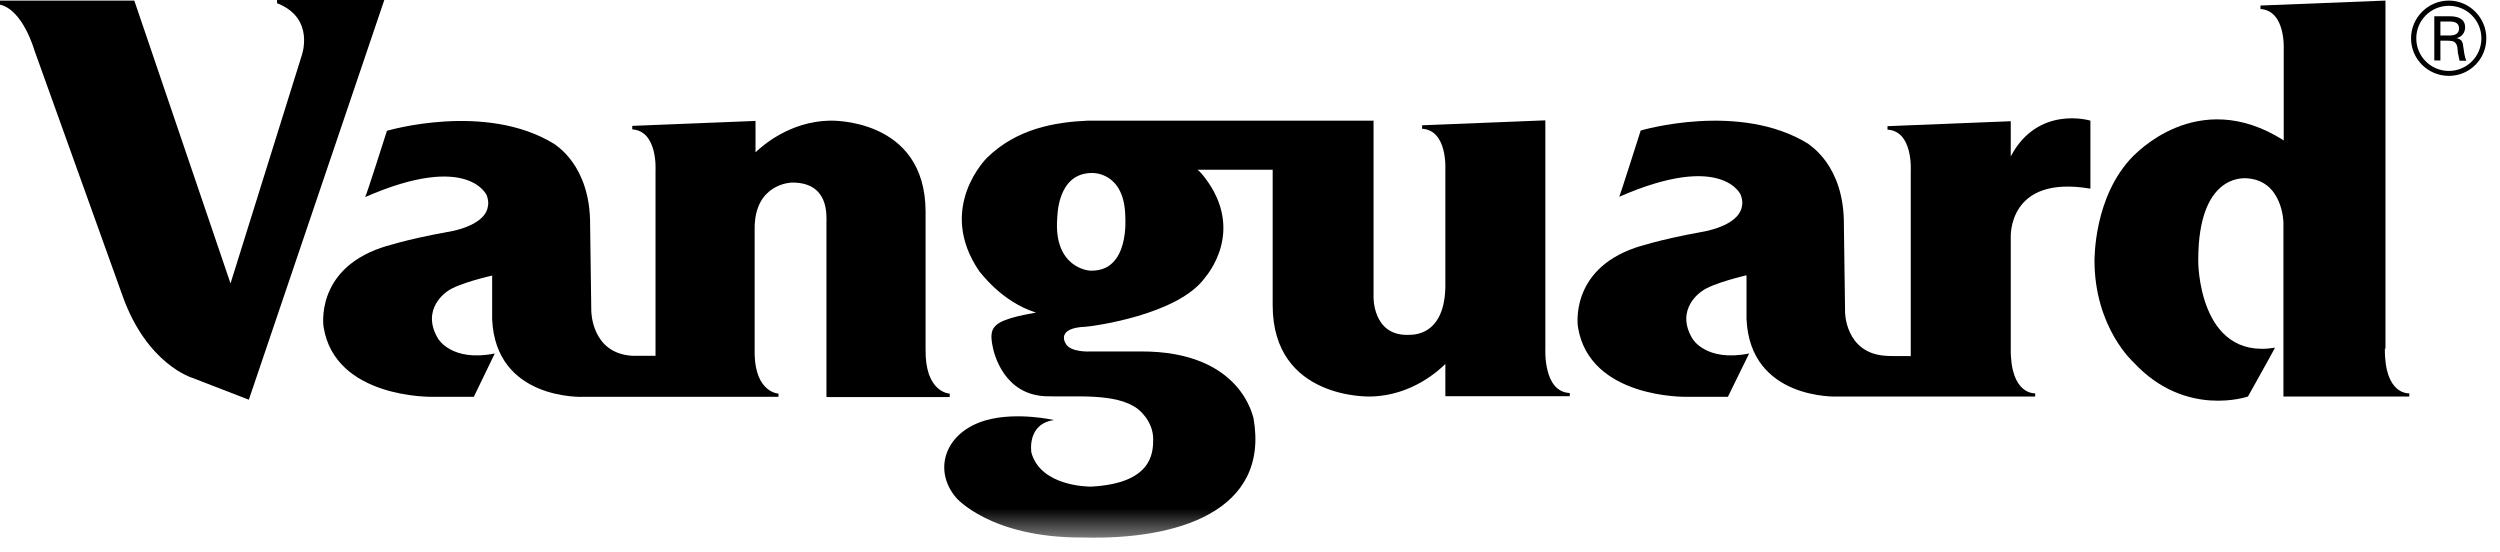 <svg viewBox="0 0 86 19" fill="none" xmlns="http://www.w3.org/2000/svg">
<g clip-path="url(#clip0_481_2237)">
<path d="M28.46 13.66H32.67V13.54C32.67 13.54 31.81 13.52 31.84 11.99C31.84 11.99 31.84 7.3 31.84 7.29C31.84 4.03 28.54 4.15 28.54 4.15C27.16 4.18 26.22 5.02 25.99 5.24V4.16L21.75 4.33V4.45C22.63 4.51 22.55 5.84 22.55 5.87V12.24C22.26 12.24 21.76 12.24 21.76 12.24C20.34 12.16 20.34 10.71 20.34 10.67C20.34 10.67 20.3 7.73 20.3 7.75C20.32 5.65 19.06 4.97 19.08 4.96C16.71 3.49 13.31 4.5 13.31 4.5C13.31 4.5 12.58 6.8 12.56 6.78C16.17 5.2 16.76 6.77 16.74 6.71C16.8 6.87 16.81 7 16.78 7.12C16.66 7.8 15.41 7.98 15.39 7.98C13.9 8.25 13.12 8.52 13.12 8.52C10.83 9.3 11.13 11.23 11.13 11.24C11.52 13.72 14.87 13.65 14.87 13.65H16.3L17.02 12.16C15.53 12.46 15.07 11.65 15.07 11.65C14.45 10.62 15.39 10.02 15.39 10.02C15.76 9.74 16.93 9.48 16.93 9.48V10.98C17.05 13.76 20.01 13.66 20.1 13.65H26.78V13.54C26.78 13.54 25.99 13.51 25.96 12.19V7.89C25.94 6.3 27.24 6.28 27.24 6.28C28.52 6.27 28.43 7.4 28.43 7.65V11.99V13.65" fill="black"></path>
<path d="M9.53 0V0.11C10.87 0.63 10.37 1.94 10.37 1.94L7.93 9.75L4.62 0.02H0V0.16C0.79 0.34 1.18 1.72 1.18 1.72L4.21 10.16C5.05 12.54 6.62 13 6.62 13L8.56 13.75L13.22 0H9.53Z" fill="black"></path>
<path d="M82.06 12V0.02L77.76 0.19V0.31C78.64 0.37 78.56 1.7 78.56 1.73V4.83C75.56 2.92 73.38 5.4 73.4 5.35C72 6.75 72.06 8.96 72.05 8.95C72.05 11.28 73.4 12.47 73.4 12.47C75.18 14.39 77.33 13.64 77.33 13.64C77.33 13.64 78.26 11.98 78.26 11.96C75.61 12.4 75.61 8.96 75.62 8.94C75.62 5.98 77.19 6.15 77.2 6.13C78.55 6.14 78.55 7.7 78.55 7.65V13.64H82.88V13.53C82.88 13.53 82.02 13.61 82.04 11.98" fill="black"></path>
<path d="M69.17 5.4V4.17L64.93 4.34V4.46C65.81 4.51 65.73 5.85 65.73 5.88V12.25C65.45 12.25 64.88 12.25 64.88 12.24C63.46 12.16 63.46 10.71 63.47 10.67C63.47 10.67 63.43 7.73 63.43 7.75C63.45 5.64 62.19 4.97 62.21 4.95C59.84 3.48 56.44 4.49 56.44 4.49C56.44 4.49 55.71 6.79 55.7 6.77C59.31 5.19 59.9 6.75 59.88 6.7C59.94 6.86 59.95 6.99 59.92 7.11C59.8 7.79 58.55 7.98 58.53 7.98C57.04 8.25 56.26 8.52 56.26 8.52C53.98 9.3 54.28 11.23 54.28 11.24C54.67 13.72 58.01 13.65 58.01 13.65H59.44L60.17 12.16C58.68 12.46 58.22 11.65 58.22 11.65C57.6 10.62 58.54 10.02 58.54 10.02C58.9 9.74 60.08 9.47 60.08 9.47V10.97C60.2 13.75 63.16 13.65 63.25 13.64H70.01V13.53C70.01 13.53 69.15 13.6 69.17 11.98V8.17C69.17 8.17 69.05 6 71.91 6.49V4.15C71.91 4.15 70.11 3.6 69.17 5.38" fill="black"></path>
<mask id="mask0_481_2237" style="mask-type:luminance" maskUnits="userSpaceOnUse" x="0" y="0" width="86" height="19">
<path d="M85.54 0H0V18.52H85.54V0Z" fill="white"></path>
</mask>
<g mask="url(#mask0_481_2237)">
<path d="M47.26 4.15H37.43C36.27 4.2 34.98 4.43 33.96 5.42C33.96 5.42 32.18 7.15 33.7 9.35C33.72 9.35 34.43 10.37 35.63 10.75C35.63 10.75 35.64 10.75 35.66 10.75H35.64C35.75 10.75 34.79 10.86 34.37 11.11C34.14 11.26 34.06 11.42 34.13 11.83C34.19 12.23 34.56 13.56 35.95 13.63C36.95 13.67 38.38 13.5 39.13 14.06C39.13 14.06 39.67 14.45 39.67 15.11C39.67 15.61 39.61 16.63 37.53 16.74C37.43 16.74 35.8 16.73 35.48 15.57C35.48 15.57 35.31 14.58 36.26 14.45C36.26 14.45 35 14.16 33.94 14.45C32.5 14.85 32.08 16.17 32.89 17.12C32.88 17.11 34.06 18.51 37.25 18.49C40.47 18.58 43.69 17.61 43.12 14.38C43.1 14.38 42.73 12.08 39.25 12.09H37.53C37.53 12.09 36.8 12.14 36.65 11.8C36.65 11.8 36.32 11.28 37.34 11.24L37.52 11.22C37.52 11.22 40.53 10.85 41.46 9.54C41.47 9.52 42.88 7.96 41.43 6.09C41.43 6.09 41.3 5.92 41.2 5.84H43.78C43.78 7.02 43.78 10.48 43.78 10.5C43.78 13.76 47.14 13.64 47.14 13.64C48.58 13.62 49.54 12.7 49.72 12.52V13.63H54V13.52C53.08 13.48 53.16 12.01 53.16 11.97V4.14L48.92 4.31V4.43C49.8 4.48 49.72 5.82 49.72 5.85V9.9C49.67 11.71 48.4 11.5 48.41 11.52C47.22 11.53 47.25 10.22 47.25 10.22V4.14M37.56 9.31C37.47 9.33 36.23 9.22 36.37 7.49C36.38 7.5 36.34 5.95 37.57 5.95C37.57 5.95 38.69 5.9 38.71 7.46C38.71 7.49 38.86 9.31 37.56 9.31Z" fill="black"></path>
</g>
<path d="M82.94 1.32C82.94 2.03 83.52 2.61 84.24 2.61C84.96 2.61 85.53 2.03 85.53 1.32C85.53 0.61 84.95 0.02 84.24 0.02C83.53 0.02 82.94 0.6 82.94 1.32ZM83.12 1.32C83.12 0.7 83.62 0.2 84.24 0.2C84.86 0.2 85.36 0.7 85.36 1.32C85.36 1.94 84.86 2.44 84.24 2.44C83.62 2.44 83.12 1.94 83.12 1.32Z" fill="black"></path>
<path d="M83.95 1.22H84.3C84.53 1.21 84.59 1.1 84.59 0.98C84.59 0.86 84.54 0.75 84.3 0.74H83.95V1.21M83.95 1.39V2.08H83.74V0.56H84.28C84.54 0.56 84.8 0.64 84.8 0.94C84.8 1.12 84.69 1.27 84.51 1.31C84.7 1.36 84.72 1.45 84.74 1.63C84.76 1.78 84.78 1.94 84.84 2.09H84.61C84.59 2 84.57 1.9 84.55 1.81C84.54 1.67 84.54 1.55 84.46 1.47C84.4 1.4 84.31 1.41 84.23 1.4H83.94L83.95 1.39Z" fill="black"></path>
</g>
<defs>
<clipPath id="clip0_481_2237">
<rect width="85.54" height="18.52" fill="white"></rect>
</clipPath>
</defs>
</svg>
